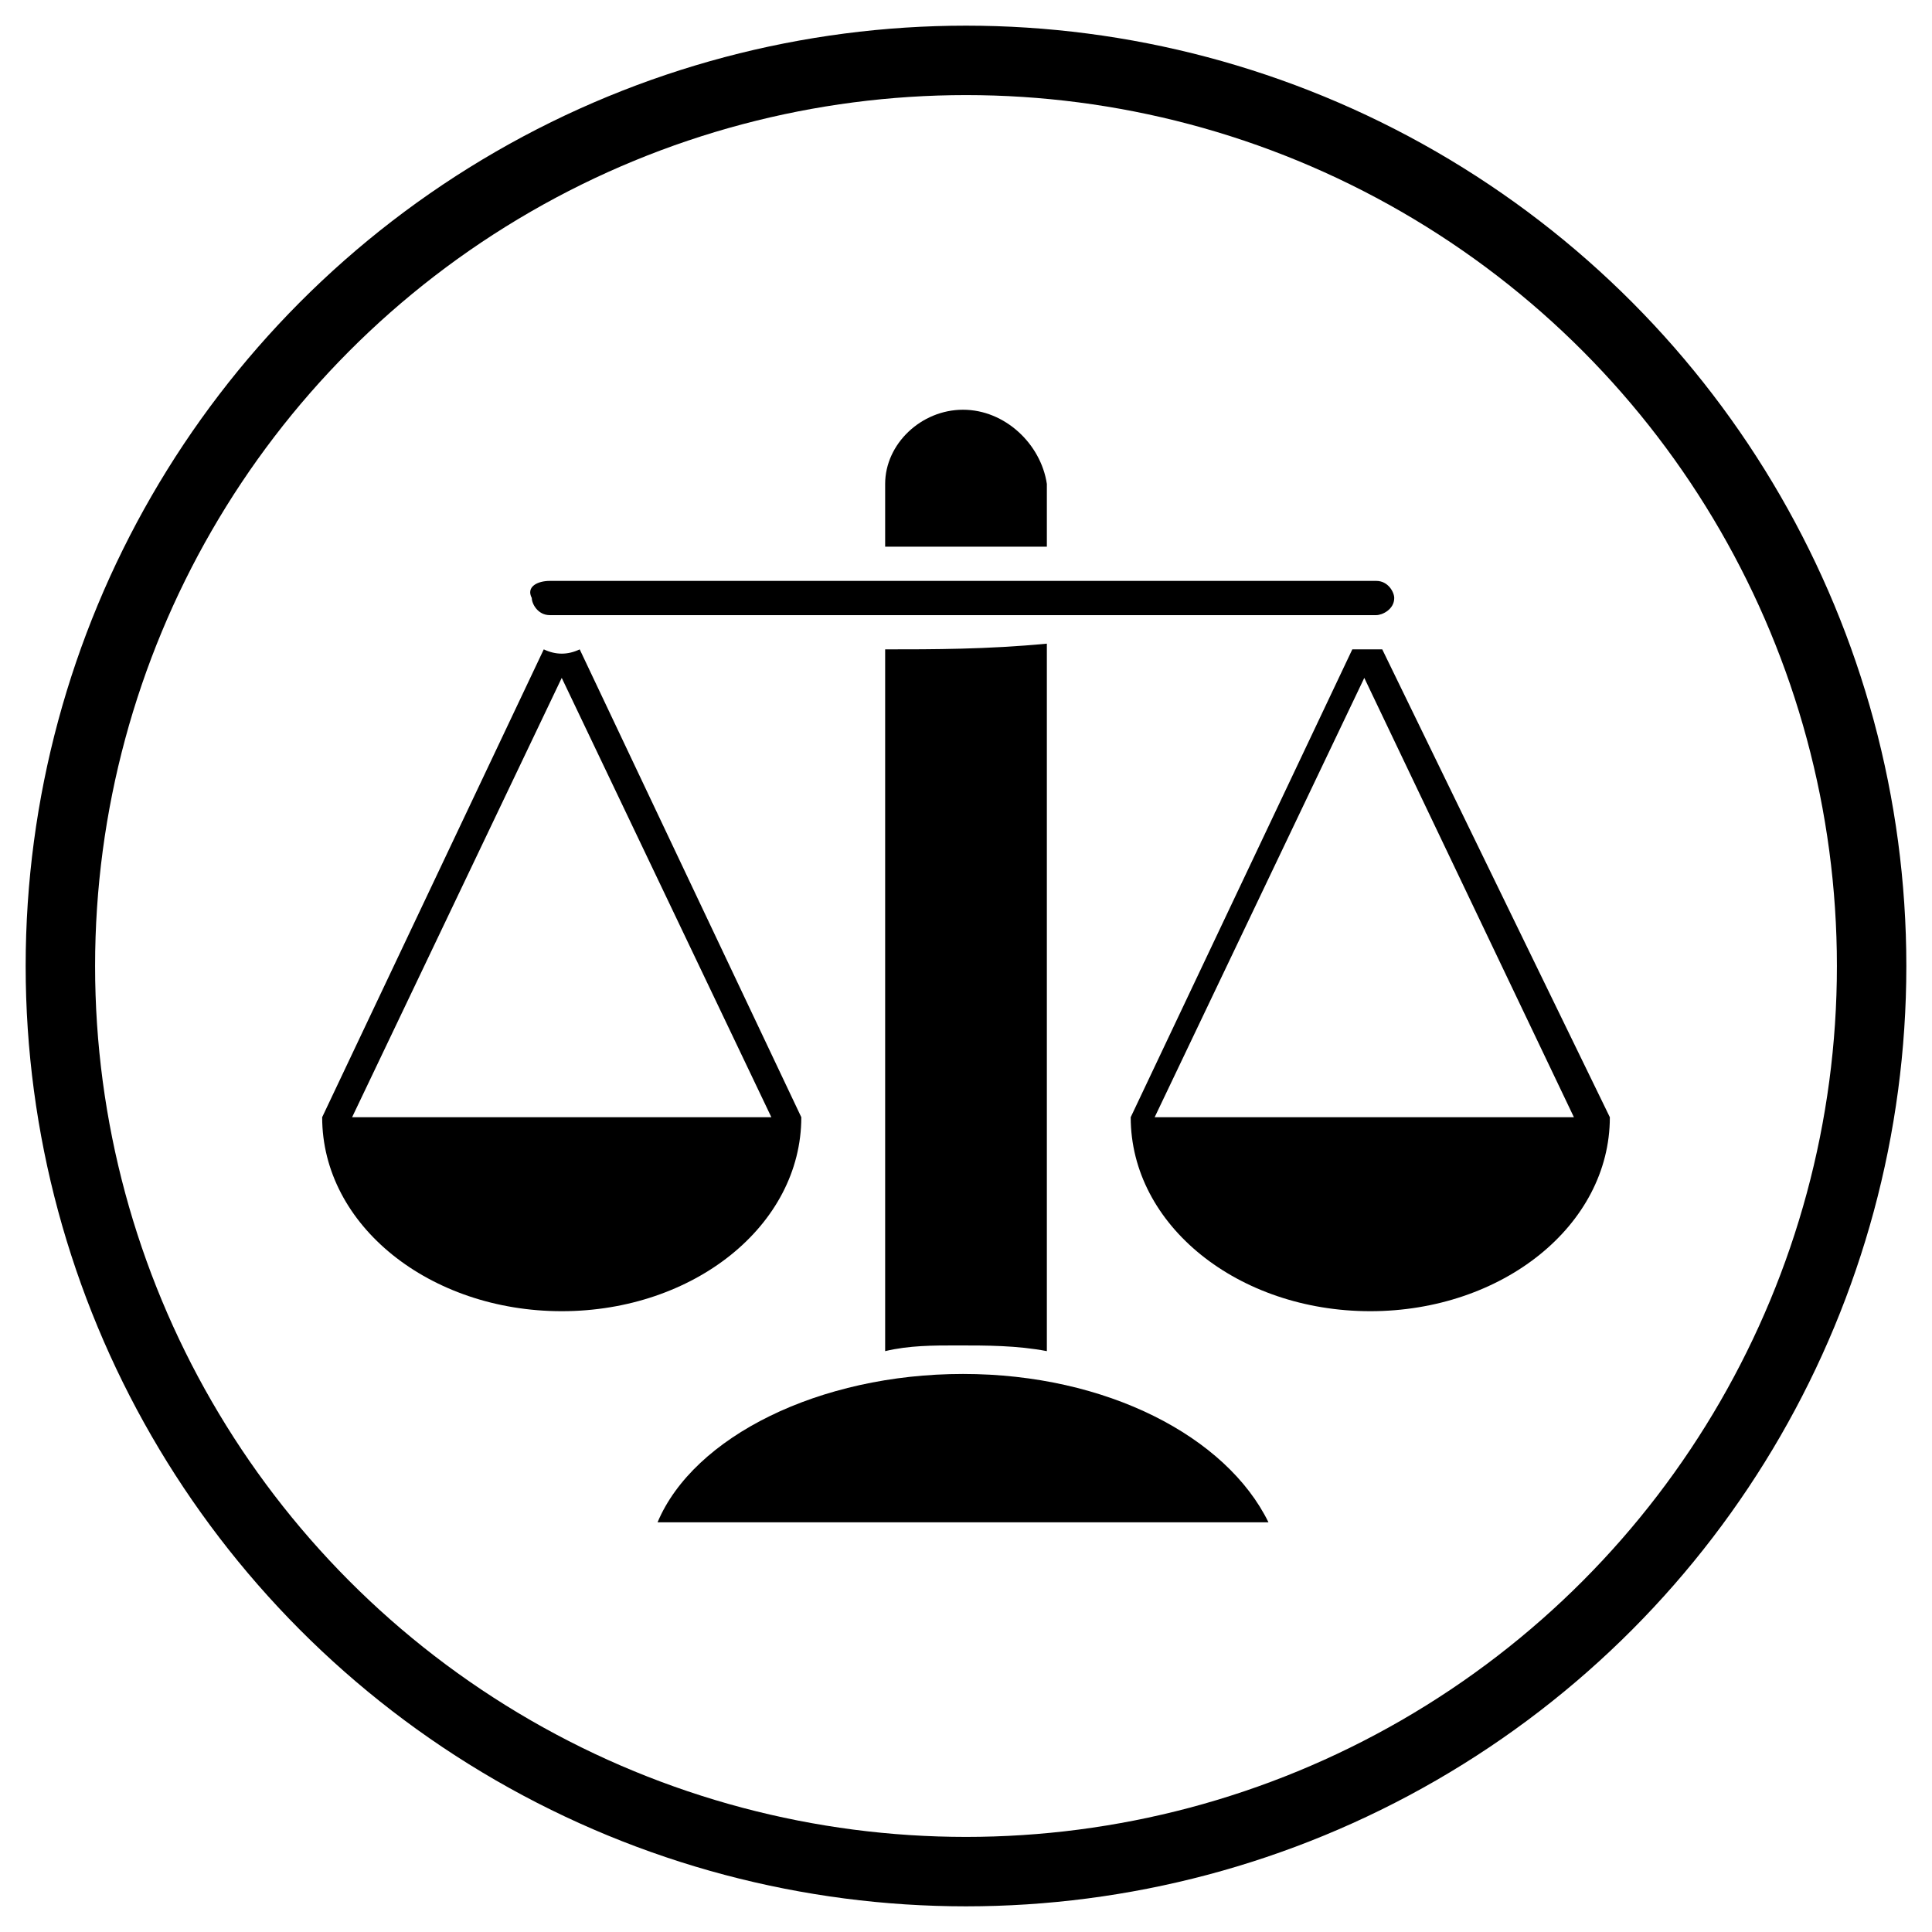 <?xml version="1.0" encoding="UTF-8" standalone="no"?>
<!-- Generator: Adobe Illustrator 21.0.0, SVG Export Plug-In . SVG Version: 6.00 Build 0)  -->

<svg
   xmlns:dc="http://purl.org/dc/elements/1.1/"
   xmlns:cc="http://creativecommons.org/ns#"
   xmlns:rdf="http://www.w3.org/1999/02/22-rdf-syntax-ns#"
   xmlns:svg="http://www.w3.org/2000/svg"
   xmlns="http://www.w3.org/2000/svg"
   xmlns:sodipodi="http://sodipodi.sourceforge.net/DTD/sodipodi-0.dtd"
   xmlns:inkscape="http://www.inkscape.org/namespaces/inkscape"
   version="1.0"
   x="0px"
   y="0px"
   viewBox="0 0 64 64"
   style="enable-background:new 0 0 64 64;"
   xml:space="preserve"
   id="svg22"
   sodipodi:docname="pg-law-2.svg"
   inkscape:version="0.92.3 (2405546, 2018-03-11)"><defs
   id="defs26" /><sodipodi:namedview
   pagecolor="#ffffff"
   bordercolor="#666666"
   borderopacity="1"
   objecttolerance="10"
   gridtolerance="10"
   guidetolerance="10"
   inkscape:pageopacity="0"
   inkscape:pageshadow="2"
   inkscape:window-width="1618"
   inkscape:window-height="1027"
   id="namedview24"
   showgrid="false"
   inkscape:zoom="3.6875"
   inkscape:cx="32"
   inkscape:cy="32"
   inkscape:window-x="-8"
   inkscape:window-y="24"
   inkscape:window-maximized="1"
   inkscape:current-layer="svg22" />
<style
   type="text/css"
   id="style2">
	.st0{fill:none;stroke:#000000;stroke-width:2.3;stroke-miterlimit:10;}
</style>
<g
   id="Circle">
	<circle
   class="st0"
   cx="32"
   cy="32"
   r="30"
   id="circle4" />
</g>
<g
   id="Layer_1"
   transform="matrix(1.984,0,0,1.89,31.901,71.218)">
	<g
   id="g19">
		<g
   id="g17">
			<path
   d="m 0,-30.5 c -0.7,0 -1.3,0.6 -1.3,1.3 v 1.1 c 0.9,0 1.8,0 2.7,0 v -1.1 C 1.3,-29.9 0.7,-30.5 0,-30.5 Z m -1.3,4.2 V -14 c 0.4,-0.1 0.8,-0.1 1.2,-0.1 0.5,0 1,0 1.5,0.1 v -12.4 c -1,0.1 -1.9,0.1 -2.7,0.1 z"
   id="path7"
   inkscape:connector-curvature="0" />
			<path
   d="m 0,-13.6 c 2.4,0 4.4,1.1 5.1,2.6 H -5.1 c 0.6,-1.5 2.7,-2.6 5.1,-2.6 z"
   id="path9"
   inkscape:connector-curvature="0" />
			<path
   d="m 7,-26.3 c -0.2,0 -0.3,0 -0.5,0 l -3.7,8.2 c 0,0 0,0 0,0 0,1.9 1.8,3.4 4,3.4 v 0 c 2.2,0 4,-1.5 4,-3.4 0,0 0,0 0,0 z m -0.3,0.5 3.5,7.7 H 6.7 v 0 H 3.2 Z"
   id="path11"
   inkscape:connector-curvature="0" />
			<path
   d="m -7,-26.3 -3.7,8.2 c 0,0 0,0 0,0 0,1.9 1.8,3.4 4,3.4 v 0 c 2.2,0 4,-1.5 4,-3.4 0,0 0,0 0,0 l -3.7,-8.2 c -0.2,0.1 -0.4,0.1 -0.6,0 z m 0.3,0.5 3.5,7.7 h -3.5 v 0 h -3.5 z"
   id="path13"
   inkscape:connector-curvature="0" />
			<path
   d="M -6.9,-27.5 H 6.9 c 0.2,0 0.3,0.2 0.3,0.3 0,0.2 -0.2,0.3 -0.3,0.3 H -6.9 c -0.2,0 -0.3,-0.2 -0.3,-0.3 -0.1,-0.2 0.1,-0.3 0.3,-0.3 z"
   id="path15"
   inkscape:connector-curvature="0" />
		</g>
	</g>
</g>
</svg>